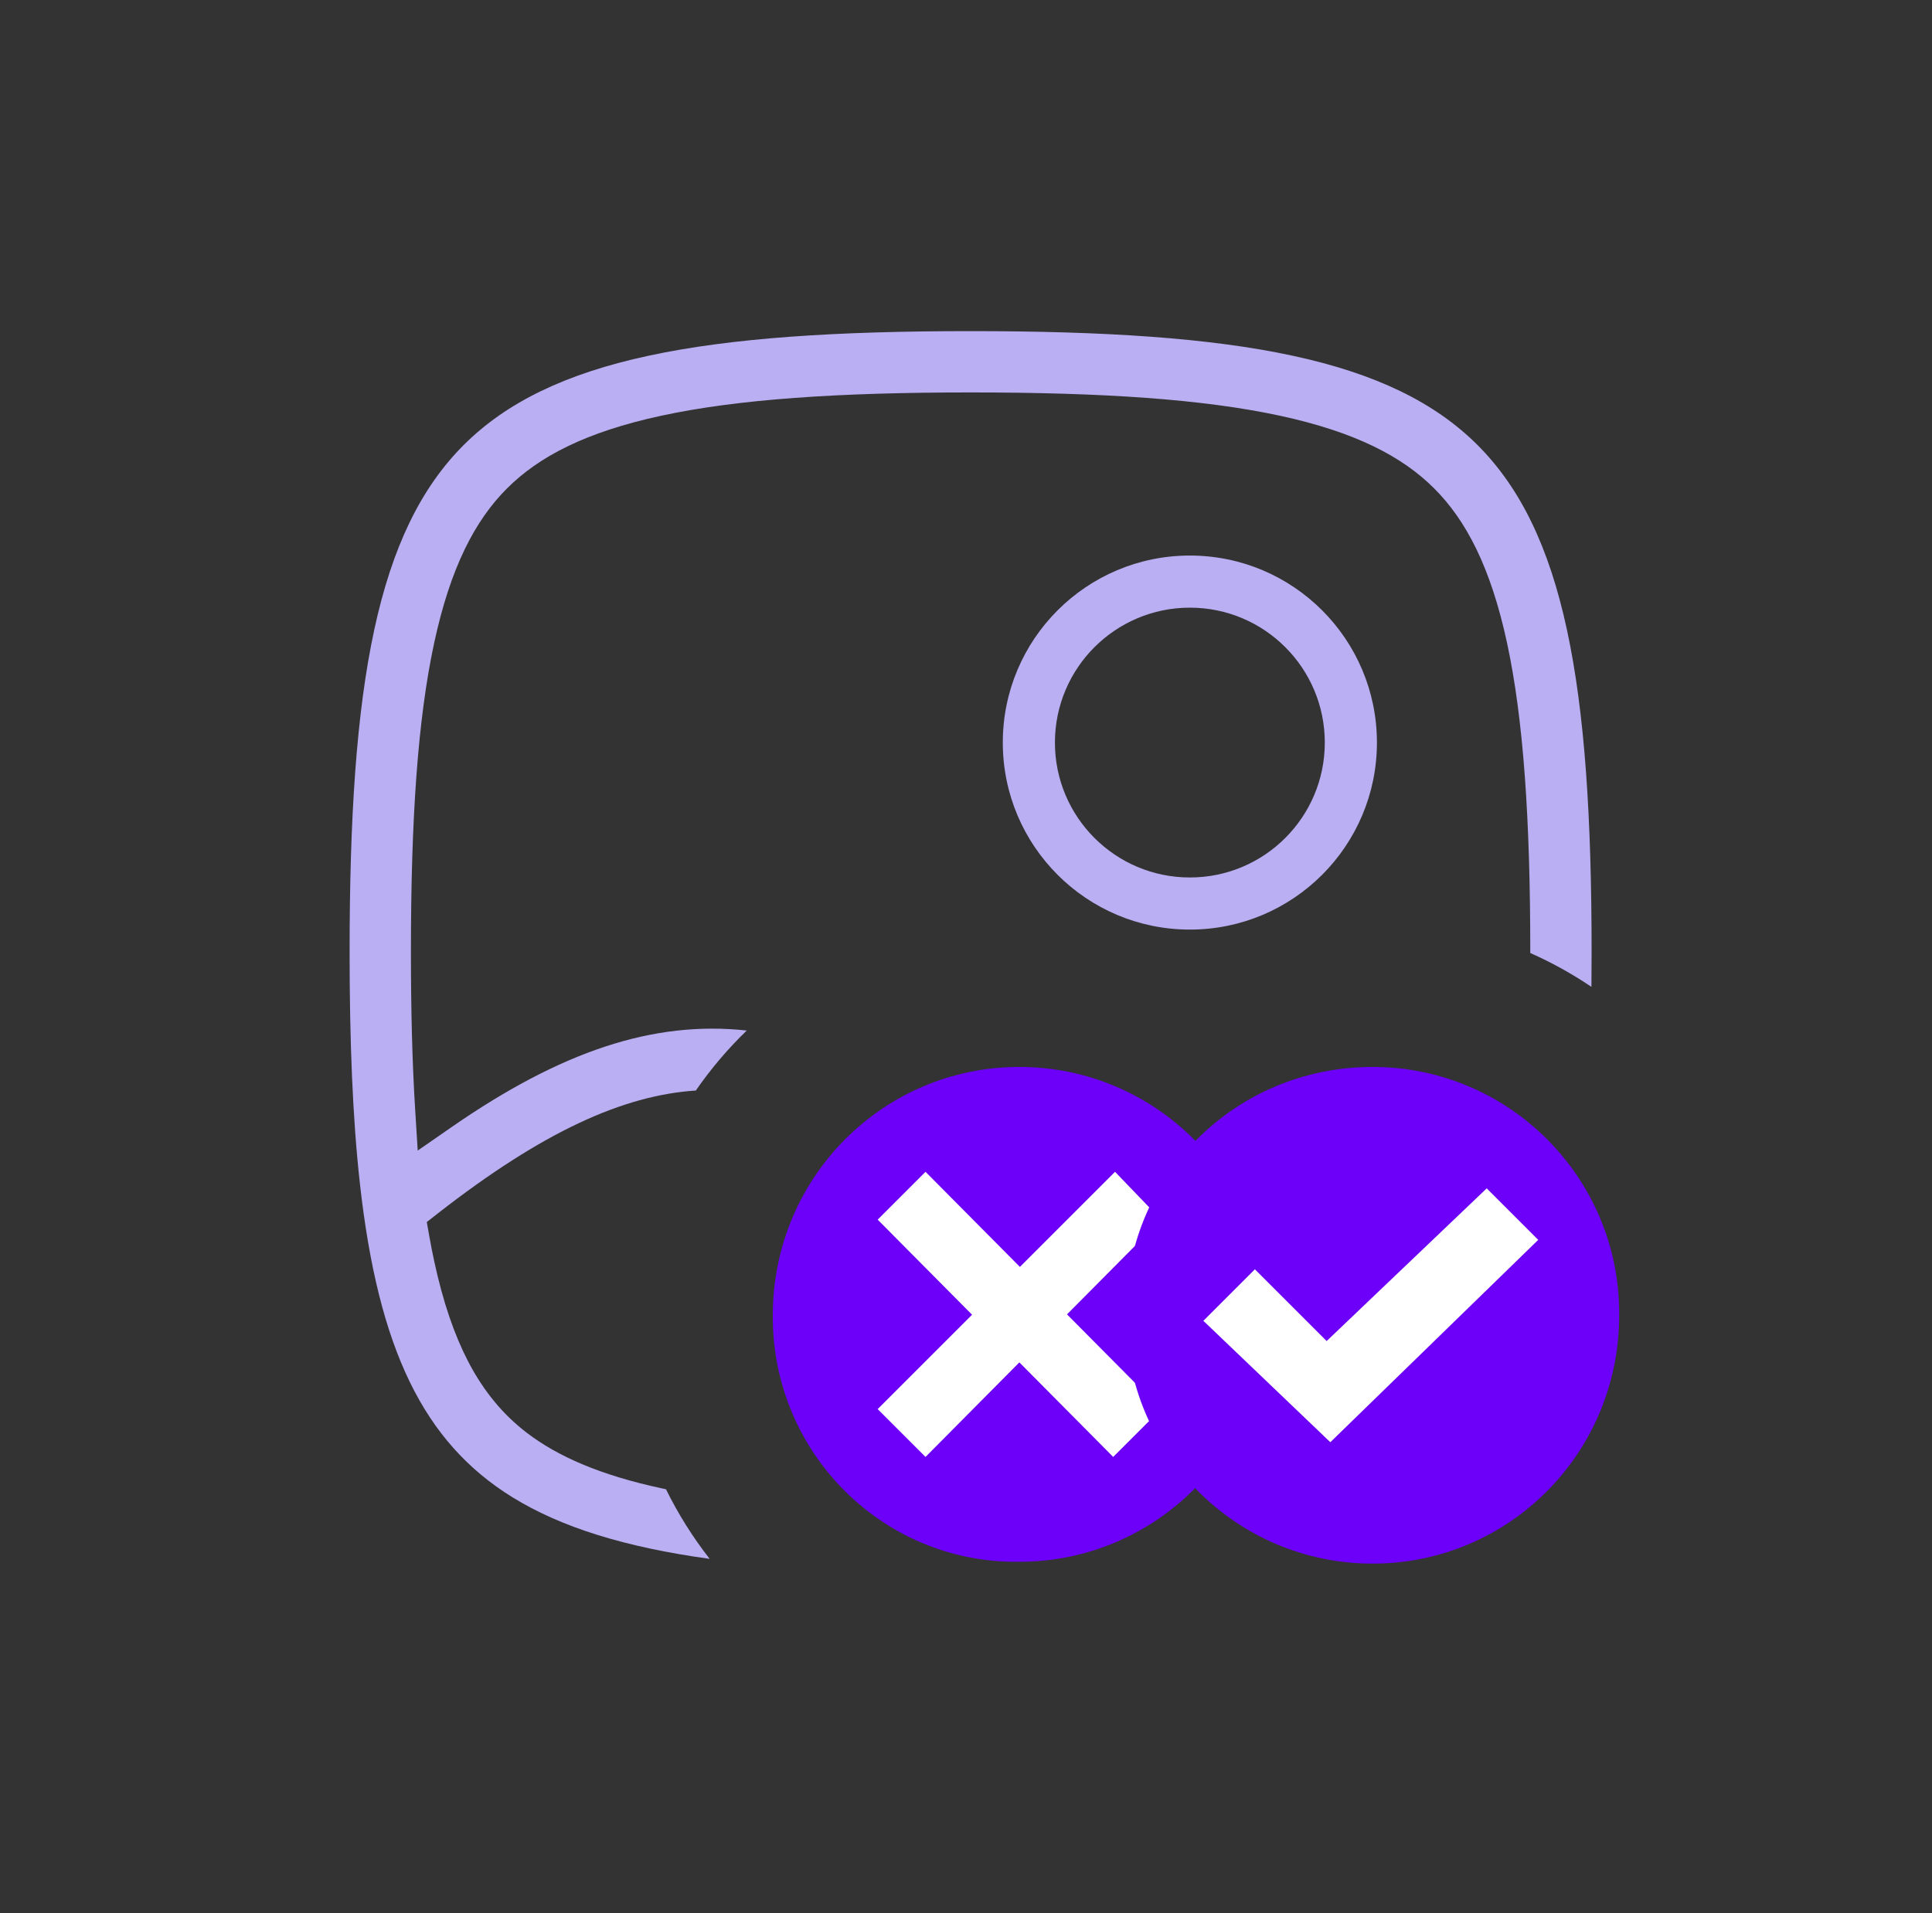 <?xml version="1.0" encoding="UTF-8"?>
<svg xmlns="http://www.w3.org/2000/svg" width="105" height="104" viewBox="0 0 105 104" fill="none">
  <rect x="0" y="0" width="105" height="104" fill="#333333" stroke="none"/>
  <path fill-rule="evenodd" clip-rule="evenodd" d="M64.667 50.533C70.281 50.533 74.833 45.981 74.833 40.367C74.833 34.752 70.281 30.2 64.667 30.2C59.052 30.2 54.5 34.752 54.5 40.367C54.5 45.981 59.052 50.533 64.667 50.533ZM72 40.367C72 44.417 68.717 47.7 64.667 47.7C60.617 47.7 57.333 44.417 57.333 40.367C57.333 36.317 60.617 33.033 64.667 33.033C68.717 33.033 72 36.317 72 40.367Z" fill="#B9AFF2"></path>
  <path fill-rule="evenodd" clip-rule="evenodd" d="M19 51.75C19 44.483 19.365 38.756 20.339 34.24C21.31 29.738 22.869 26.524 25.196 24.196C27.524 21.869 30.738 20.31 35.24 19.339C39.756 18.365 45.483 18 52.75 18C60.017 18 65.744 18.365 70.26 19.339C74.762 20.31 77.976 21.869 80.304 24.196C82.631 26.524 84.19 29.738 85.161 34.24C86.135 38.756 86.5 44.483 86.5 51.75C86.5 52.395 86.497 53.027 86.491 53.647C85.444 52.939 84.332 52.322 83.167 51.806C83.167 51.788 83.167 51.769 83.167 51.75C83.167 44.549 82.8 39.106 81.903 34.943C81.016 30.83 79.676 28.282 77.947 26.553C76.218 24.824 73.67 23.485 69.557 22.598C65.394 21.7 59.951 21.333 52.75 21.333C45.549 21.333 40.106 21.7 35.943 22.598C31.83 23.485 29.282 24.824 27.553 26.553C25.824 28.282 24.485 30.83 23.598 34.943C22.7 39.106 22.333 44.549 22.333 51.75C22.333 54.949 22.406 57.796 22.564 60.333L22.702 62.546L24.524 61.283C30.482 57.151 35.513 55.464 40.584 56.021C39.558 57.012 38.63 58.105 37.816 59.282C33.884 59.54 29.516 61.499 23.788 65.967L23.195 66.43L23.326 67.17C23.41 67.647 23.501 68.109 23.598 68.557C24.079 70.789 24.694 72.561 25.433 73.993L25.434 73.995C26.318 75.697 27.387 76.934 28.627 77.885L28.629 77.886C30.309 79.171 32.616 80.185 35.943 80.903C36.026 80.921 36.11 80.938 36.195 80.956C36.856 82.302 37.654 83.57 38.569 84.741C34.019 84.112 30.53 83.048 27.847 81.39C23.013 78.403 20.563 73.318 19.563 64.371C19.162 60.781 19 56.605 19 51.75Z" fill="#B9AFF2"></path>
  <path d="M55.4 58C62.8 58 68.8 64 68.8 71.4V71.5C68.8 78.9 62.8 84.9 55.4 84.9C48 85 42 79 42 71.6V71.5C42 64 48 58 55.4 58Z" fill="#6C00F9"></path>
  <path d="M47.7 76.6L50.3 79.2L55.4 74.06L60.5 79.2L63.1 76.6L57.99 71.45L63.1 66.3L60.6 63.7L55.43 68.87L50.3 63.7L47.7 66.3L52.83 71.47L47.7 76.6Z" fill="white"></path>
  <path d="M74.6 58C82 58 88 64 88 71.4V71.5C88 79 82 85 74.6 85C67.2 85 61.2 79 61.2 71.6V71.5C61.1 64 67.1 58 74.6 58Z" fill="#6C00F9"></path>
  <path fill-rule="evenodd" clip-rule="evenodd" d="M80.8 64.6L83.6 67.4L72.3 78.4L65.4 71.8L68.2 69L72.1 72.9L80.8 64.6Z" fill="white"></path>
</svg>
